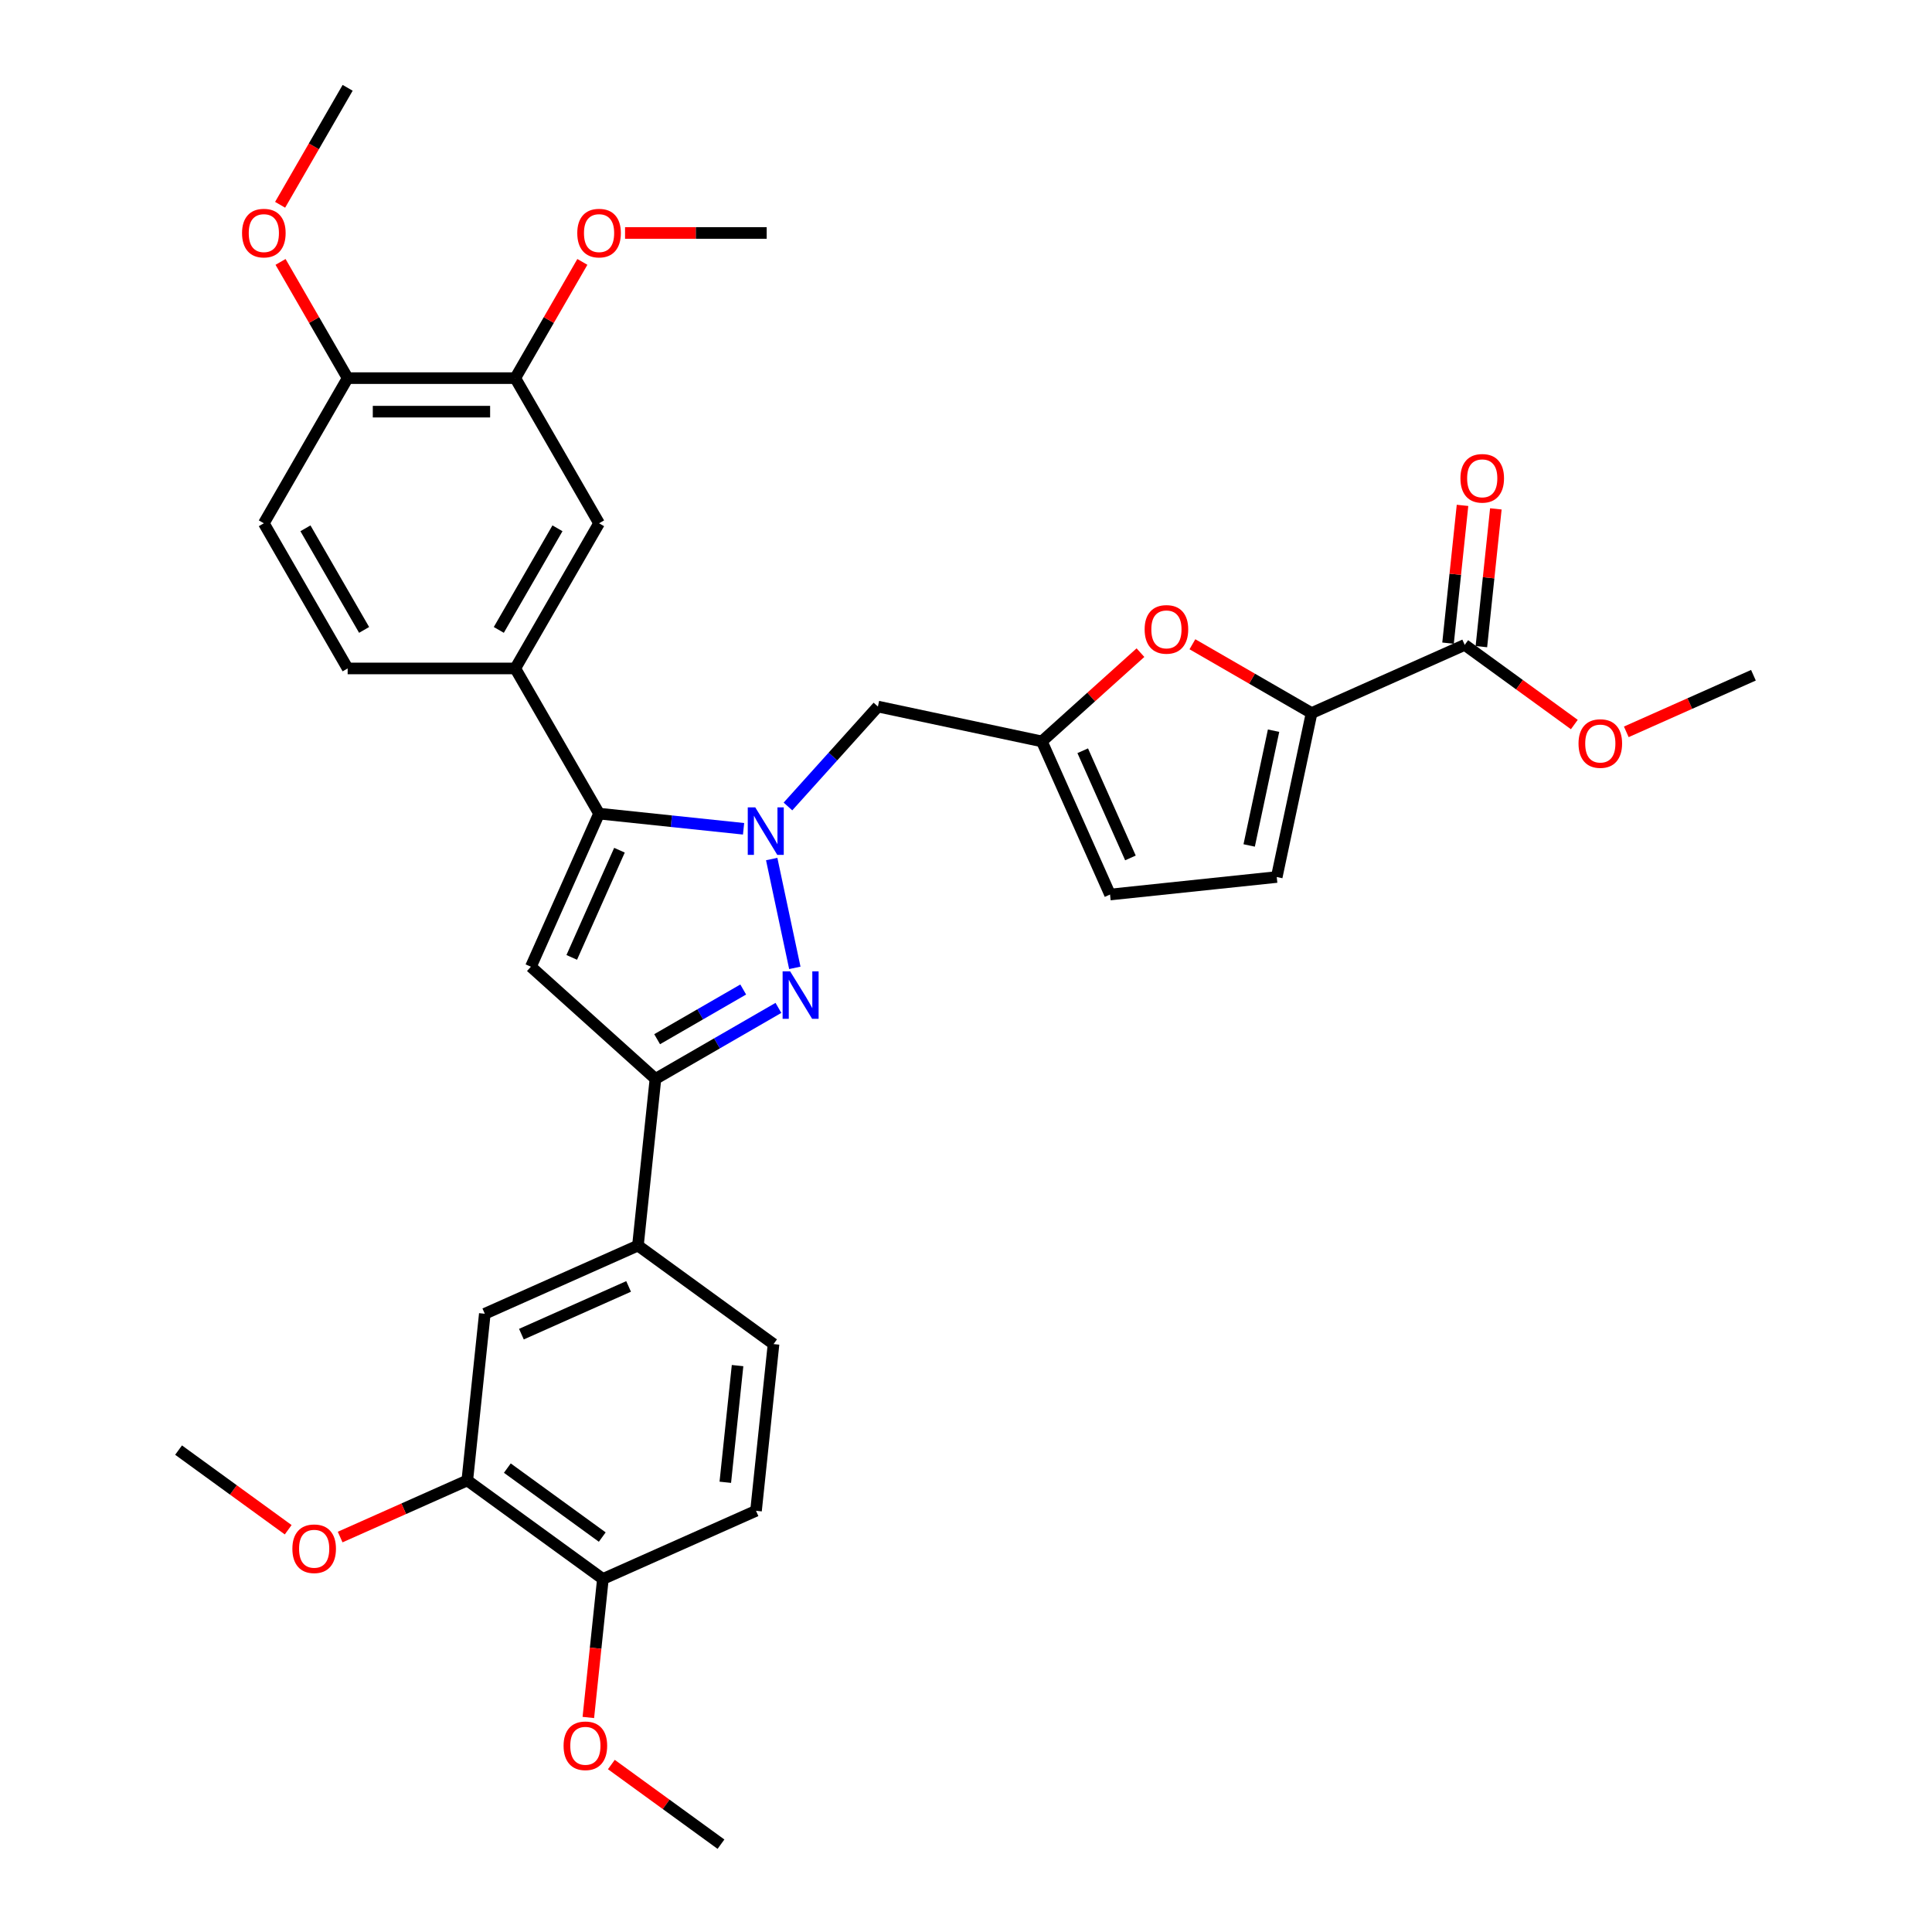 <?xml version='1.0' encoding='iso-8859-1'?>
<svg version='1.1' baseProfile='full'
              xmlns='http://www.w3.org/2000/svg'
                      xmlns:rdkit='http://www.rdkit.org/xml'
                      xmlns:xlink='http://www.w3.org/1999/xlink'
                  xml:space='preserve'
width='1000px' height='1000px' viewBox='0 0 1000 1000'>
<!-- END OF HEADER -->
<rect style='opacity:1.0;fill:#FFFFFF;stroke:none' width='1000' height='1000' x='0' y='0'> </rect>
<path class='bond-0' d='M 399.43,444.642 L 411.402,500.965' style='fill:none;fill-rule:evenodd;stroke:#0000FF;stroke-width:6px;stroke-linecap:butt;stroke-linejoin:miter;stroke-opacity:1' />
<path class='bond-1' d='M 384.871,428.981 L 347.474,425.051' style='fill:none;fill-rule:evenodd;stroke:#0000FF;stroke-width:6px;stroke-linecap:butt;stroke-linejoin:miter;stroke-opacity:1' />
<path class='bond-1' d='M 347.474,425.051 L 310.077,421.12' style='fill:none;fill-rule:evenodd;stroke:#000000;stroke-width:6px;stroke-linecap:butt;stroke-linejoin:miter;stroke-opacity:1' />
<path class='bond-8' d='M 407.844,417.432 L 431.126,391.574' style='fill:none;fill-rule:evenodd;stroke:#0000FF;stroke-width:6px;stroke-linecap:butt;stroke-linejoin:miter;stroke-opacity:1' />
<path class='bond-8' d='M 431.126,391.574 L 454.409,365.716' style='fill:none;fill-rule:evenodd;stroke:#000000;stroke-width:6px;stroke-linecap:butt;stroke-linejoin:miter;stroke-opacity:1' />
<path class='bond-3' d='M 402.909,521.681 L 371.085,540.054' style='fill:none;fill-rule:evenodd;stroke:#0000FF;stroke-width:6px;stroke-linecap:butt;stroke-linejoin:miter;stroke-opacity:1' />
<path class='bond-3' d='M 371.085,540.054 L 339.262,558.427' style='fill:none;fill-rule:evenodd;stroke:#000000;stroke-width:6px;stroke-linecap:butt;stroke-linejoin:miter;stroke-opacity:1' />
<path class='bond-3' d='M 384.686,512.166 L 362.41,525.028' style='fill:none;fill-rule:evenodd;stroke:#0000FF;stroke-width:6px;stroke-linecap:butt;stroke-linejoin:miter;stroke-opacity:1' />
<path class='bond-3' d='M 362.41,525.028 L 340.133,537.889' style='fill:none;fill-rule:evenodd;stroke:#000000;stroke-width:6px;stroke-linecap:butt;stroke-linejoin:miter;stroke-opacity:1' />
<path class='bond-2' d='M 310.077,421.12 L 274.79,500.376' style='fill:none;fill-rule:evenodd;stroke:#000000;stroke-width:6px;stroke-linecap:butt;stroke-linejoin:miter;stroke-opacity:1' />
<path class='bond-2' d='M 320.635,440.066 L 295.934,495.545' style='fill:none;fill-rule:evenodd;stroke:#000000;stroke-width:6px;stroke-linecap:butt;stroke-linejoin:miter;stroke-opacity:1' />
<path class='bond-6' d='M 310.077,421.12 L 266.698,345.987' style='fill:none;fill-rule:evenodd;stroke:#000000;stroke-width:6px;stroke-linecap:butt;stroke-linejoin:miter;stroke-opacity:1' />
<path class='bond-34' d='M 274.79,500.376 L 339.262,558.427' style='fill:none;fill-rule:evenodd;stroke:#000000;stroke-width:6px;stroke-linecap:butt;stroke-linejoin:miter;stroke-opacity:1' />
<path class='bond-11' d='M 339.262,558.427 L 330.194,644.708' style='fill:none;fill-rule:evenodd;stroke:#000000;stroke-width:6px;stroke-linecap:butt;stroke-linejoin:miter;stroke-opacity:1' />
<path class='bond-4' d='M 678.875,369.081 L 648.032,351.274' style='fill:none;fill-rule:evenodd;stroke:#000000;stroke-width:6px;stroke-linecap:butt;stroke-linejoin:miter;stroke-opacity:1' />
<path class='bond-4' d='M 648.032,351.274 L 617.189,333.466' style='fill:none;fill-rule:evenodd;stroke:#FF0000;stroke-width:6px;stroke-linecap:butt;stroke-linejoin:miter;stroke-opacity:1' />
<path class='bond-9' d='M 678.875,369.081 L 758.131,333.794' style='fill:none;fill-rule:evenodd;stroke:#000000;stroke-width:6px;stroke-linecap:butt;stroke-linejoin:miter;stroke-opacity:1' />
<path class='bond-35' d='M 678.875,369.081 L 660.837,453.941' style='fill:none;fill-rule:evenodd;stroke:#000000;stroke-width:6px;stroke-linecap:butt;stroke-linejoin:miter;stroke-opacity:1' />
<path class='bond-35' d='M 659.197,378.202 L 646.571,437.605' style='fill:none;fill-rule:evenodd;stroke:#000000;stroke-width:6px;stroke-linecap:butt;stroke-linejoin:miter;stroke-opacity:1' />
<path class='bond-5' d='M 590.295,337.811 L 564.782,360.782' style='fill:none;fill-rule:evenodd;stroke:#FF0000;stroke-width:6px;stroke-linecap:butt;stroke-linejoin:miter;stroke-opacity:1' />
<path class='bond-5' d='M 564.782,360.782 L 539.269,383.754' style='fill:none;fill-rule:evenodd;stroke:#000000;stroke-width:6px;stroke-linecap:butt;stroke-linejoin:miter;stroke-opacity:1' />
<path class='bond-13' d='M 266.698,345.987 L 310.077,270.854' style='fill:none;fill-rule:evenodd;stroke:#000000;stroke-width:6px;stroke-linecap:butt;stroke-linejoin:miter;stroke-opacity:1' />
<path class='bond-13' d='M 258.179,326.042 L 288.543,273.448' style='fill:none;fill-rule:evenodd;stroke:#000000;stroke-width:6px;stroke-linecap:butt;stroke-linejoin:miter;stroke-opacity:1' />
<path class='bond-19' d='M 266.698,345.987 L 179.942,345.987' style='fill:none;fill-rule:evenodd;stroke:#000000;stroke-width:6px;stroke-linecap:butt;stroke-linejoin:miter;stroke-opacity:1' />
<path class='bond-7' d='M 539.269,383.754 L 454.409,365.716' style='fill:none;fill-rule:evenodd;stroke:#000000;stroke-width:6px;stroke-linecap:butt;stroke-linejoin:miter;stroke-opacity:1' />
<path class='bond-12' d='M 539.269,383.754 L 574.556,463.01' style='fill:none;fill-rule:evenodd;stroke:#000000;stroke-width:6px;stroke-linecap:butt;stroke-linejoin:miter;stroke-opacity:1' />
<path class='bond-12' d='M 560.414,388.585 L 585.114,444.064' style='fill:none;fill-rule:evenodd;stroke:#000000;stroke-width:6px;stroke-linecap:butt;stroke-linejoin:miter;stroke-opacity:1' />
<path class='bond-20' d='M 766.759,334.701 L 770.506,299.047' style='fill:none;fill-rule:evenodd;stroke:#000000;stroke-width:6px;stroke-linecap:butt;stroke-linejoin:miter;stroke-opacity:1' />
<path class='bond-20' d='M 770.506,299.047 L 774.253,263.394' style='fill:none;fill-rule:evenodd;stroke:#FF0000;stroke-width:6px;stroke-linecap:butt;stroke-linejoin:miter;stroke-opacity:1' />
<path class='bond-20' d='M 749.503,332.887 L 753.25,297.234' style='fill:none;fill-rule:evenodd;stroke:#000000;stroke-width:6px;stroke-linecap:butt;stroke-linejoin:miter;stroke-opacity:1' />
<path class='bond-20' d='M 753.25,297.234 L 756.997,261.58' style='fill:none;fill-rule:evenodd;stroke:#FF0000;stroke-width:6px;stroke-linecap:butt;stroke-linejoin:miter;stroke-opacity:1' />
<path class='bond-24' d='M 758.131,333.794 L 786.501,354.406' style='fill:none;fill-rule:evenodd;stroke:#000000;stroke-width:6px;stroke-linecap:butt;stroke-linejoin:miter;stroke-opacity:1' />
<path class='bond-24' d='M 786.501,354.406 L 814.871,375.018' style='fill:none;fill-rule:evenodd;stroke:#FF0000;stroke-width:6px;stroke-linecap:butt;stroke-linejoin:miter;stroke-opacity:1' />
<path class='bond-10' d='M 660.837,453.941 L 574.556,463.01' style='fill:none;fill-rule:evenodd;stroke:#000000;stroke-width:6px;stroke-linecap:butt;stroke-linejoin:miter;stroke-opacity:1' />
<path class='bond-14' d='M 330.194,644.708 L 250.938,679.995' style='fill:none;fill-rule:evenodd;stroke:#000000;stroke-width:6px;stroke-linecap:butt;stroke-linejoin:miter;stroke-opacity:1' />
<path class='bond-14' d='M 325.363,665.853 L 269.884,690.553' style='fill:none;fill-rule:evenodd;stroke:#000000;stroke-width:6px;stroke-linecap:butt;stroke-linejoin:miter;stroke-opacity:1' />
<path class='bond-21' d='M 330.194,644.708 L 400.381,695.702' style='fill:none;fill-rule:evenodd;stroke:#000000;stroke-width:6px;stroke-linecap:butt;stroke-linejoin:miter;stroke-opacity:1' />
<path class='bond-15' d='M 310.077,270.854 L 266.698,195.721' style='fill:none;fill-rule:evenodd;stroke:#000000;stroke-width:6px;stroke-linecap:butt;stroke-linejoin:miter;stroke-opacity:1' />
<path class='bond-16' d='M 250.938,679.995 L 241.869,766.276' style='fill:none;fill-rule:evenodd;stroke:#000000;stroke-width:6px;stroke-linecap:butt;stroke-linejoin:miter;stroke-opacity:1' />
<path class='bond-25' d='M 266.698,195.721 L 284.065,165.641' style='fill:none;fill-rule:evenodd;stroke:#000000;stroke-width:6px;stroke-linecap:butt;stroke-linejoin:miter;stroke-opacity:1' />
<path class='bond-25' d='M 284.065,165.641 L 301.431,135.562' style='fill:none;fill-rule:evenodd;stroke:#FF0000;stroke-width:6px;stroke-linecap:butt;stroke-linejoin:miter;stroke-opacity:1' />
<path class='bond-36' d='M 266.698,195.721 L 179.942,195.721' style='fill:none;fill-rule:evenodd;stroke:#000000;stroke-width:6px;stroke-linecap:butt;stroke-linejoin:miter;stroke-opacity:1' />
<path class='bond-36' d='M 253.685,213.072 L 192.956,213.072' style='fill:none;fill-rule:evenodd;stroke:#000000;stroke-width:6px;stroke-linecap:butt;stroke-linejoin:miter;stroke-opacity:1' />
<path class='bond-26' d='M 241.869,766.276 L 208.965,780.926' style='fill:none;fill-rule:evenodd;stroke:#000000;stroke-width:6px;stroke-linecap:butt;stroke-linejoin:miter;stroke-opacity:1' />
<path class='bond-26' d='M 208.965,780.926 L 176.061,795.576' style='fill:none;fill-rule:evenodd;stroke:#FF0000;stroke-width:6px;stroke-linecap:butt;stroke-linejoin:miter;stroke-opacity:1' />
<path class='bond-37' d='M 241.869,766.276 L 312.057,817.27' style='fill:none;fill-rule:evenodd;stroke:#000000;stroke-width:6px;stroke-linecap:butt;stroke-linejoin:miter;stroke-opacity:1' />
<path class='bond-37' d='M 262.596,759.888 L 311.727,795.584' style='fill:none;fill-rule:evenodd;stroke:#000000;stroke-width:6px;stroke-linecap:butt;stroke-linejoin:miter;stroke-opacity:1' />
<path class='bond-17' d='M 179.942,195.721 L 136.564,270.854' style='fill:none;fill-rule:evenodd;stroke:#000000;stroke-width:6px;stroke-linecap:butt;stroke-linejoin:miter;stroke-opacity:1' />
<path class='bond-27' d='M 179.942,195.721 L 162.576,165.641' style='fill:none;fill-rule:evenodd;stroke:#000000;stroke-width:6px;stroke-linecap:butt;stroke-linejoin:miter;stroke-opacity:1' />
<path class='bond-27' d='M 162.576,165.641 L 145.209,135.562' style='fill:none;fill-rule:evenodd;stroke:#FF0000;stroke-width:6px;stroke-linecap:butt;stroke-linejoin:miter;stroke-opacity:1' />
<path class='bond-18' d='M 312.057,817.27 L 391.312,781.983' style='fill:none;fill-rule:evenodd;stroke:#000000;stroke-width:6px;stroke-linecap:butt;stroke-linejoin:miter;stroke-opacity:1' />
<path class='bond-28' d='M 312.057,817.27 L 308.289,853.115' style='fill:none;fill-rule:evenodd;stroke:#000000;stroke-width:6px;stroke-linecap:butt;stroke-linejoin:miter;stroke-opacity:1' />
<path class='bond-28' d='M 308.289,853.115 L 304.522,888.959' style='fill:none;fill-rule:evenodd;stroke:#FF0000;stroke-width:6px;stroke-linecap:butt;stroke-linejoin:miter;stroke-opacity:1' />
<path class='bond-22' d='M 179.942,345.987 L 136.564,270.854' style='fill:none;fill-rule:evenodd;stroke:#000000;stroke-width:6px;stroke-linecap:butt;stroke-linejoin:miter;stroke-opacity:1' />
<path class='bond-22' d='M 188.462,326.042 L 158.097,273.448' style='fill:none;fill-rule:evenodd;stroke:#000000;stroke-width:6px;stroke-linecap:butt;stroke-linejoin:miter;stroke-opacity:1' />
<path class='bond-23' d='M 400.381,695.702 L 391.312,781.983' style='fill:none;fill-rule:evenodd;stroke:#000000;stroke-width:6px;stroke-linecap:butt;stroke-linejoin:miter;stroke-opacity:1' />
<path class='bond-23' d='M 381.764,706.831 L 375.416,767.228' style='fill:none;fill-rule:evenodd;stroke:#000000;stroke-width:6px;stroke-linecap:butt;stroke-linejoin:miter;stroke-opacity:1' />
<path class='bond-29' d='M 841.765,378.801 L 874.67,364.151' style='fill:none;fill-rule:evenodd;stroke:#FF0000;stroke-width:6px;stroke-linecap:butt;stroke-linejoin:miter;stroke-opacity:1' />
<path class='bond-29' d='M 874.67,364.151 L 907.574,349.501' style='fill:none;fill-rule:evenodd;stroke:#000000;stroke-width:6px;stroke-linecap:butt;stroke-linejoin:miter;stroke-opacity:1' />
<path class='bond-31' d='M 323.524,120.588 L 360.178,120.588' style='fill:none;fill-rule:evenodd;stroke:#FF0000;stroke-width:6px;stroke-linecap:butt;stroke-linejoin:miter;stroke-opacity:1' />
<path class='bond-31' d='M 360.178,120.588 L 396.833,120.588' style='fill:none;fill-rule:evenodd;stroke:#000000;stroke-width:6px;stroke-linecap:butt;stroke-linejoin:miter;stroke-opacity:1' />
<path class='bond-30' d='M 149.166,791.793 L 120.796,771.181' style='fill:none;fill-rule:evenodd;stroke:#FF0000;stroke-width:6px;stroke-linecap:butt;stroke-linejoin:miter;stroke-opacity:1' />
<path class='bond-30' d='M 120.796,771.181 L 92.426,750.569' style='fill:none;fill-rule:evenodd;stroke:#000000;stroke-width:6px;stroke-linecap:butt;stroke-linejoin:miter;stroke-opacity:1' />
<path class='bond-33' d='M 144.989,105.995 L 162.466,75.725' style='fill:none;fill-rule:evenodd;stroke:#FF0000;stroke-width:6px;stroke-linecap:butt;stroke-linejoin:miter;stroke-opacity:1' />
<path class='bond-33' d='M 162.466,75.725 L 179.942,45.455' style='fill:none;fill-rule:evenodd;stroke:#000000;stroke-width:6px;stroke-linecap:butt;stroke-linejoin:miter;stroke-opacity:1' />
<path class='bond-32' d='M 316.435,913.321 L 344.805,933.933' style='fill:none;fill-rule:evenodd;stroke:#FF0000;stroke-width:6px;stroke-linecap:butt;stroke-linejoin:miter;stroke-opacity:1' />
<path class='bond-32' d='M 344.805,933.933 L 373.175,954.545' style='fill:none;fill-rule:evenodd;stroke:#000000;stroke-width:6px;stroke-linecap:butt;stroke-linejoin:miter;stroke-opacity:1' />
<path  class='atom-0' d='M 390.927 417.904
L 398.978 430.917
Q 399.776 432.201, 401.06 434.527
Q 402.344 436.852, 402.413 436.99
L 402.413 417.904
L 405.675 417.904
L 405.675 442.473
L 402.309 442.473
L 393.668 428.245
Q 392.662 426.58, 391.586 424.671
Q 390.545 422.762, 390.233 422.172
L 390.233 442.473
L 387.04 442.473
L 387.04 417.904
L 390.927 417.904
' fill='#0000FF'/>
<path  class='atom-1' d='M 408.964 502.764
L 417.015 515.778
Q 417.813 517.062, 419.097 519.387
Q 420.381 521.712, 420.451 521.851
L 420.451 502.764
L 423.713 502.764
L 423.713 527.334
L 420.347 527.334
L 411.706 513.106
Q 410.699 511.44, 409.624 509.531
Q 408.583 507.623, 408.27 507.033
L 408.27 527.334
L 405.078 527.334
L 405.078 502.764
L 408.964 502.764
' fill='#0000FF'/>
<path  class='atom-6' d='M 592.463 325.772
Q 592.463 319.873, 595.378 316.576
Q 598.293 313.279, 603.742 313.279
Q 609.19 313.279, 612.105 316.576
Q 615.02 319.873, 615.02 325.772
Q 615.02 331.741, 612.07 335.142
Q 609.121 338.508, 603.742 338.508
Q 598.328 338.508, 595.378 335.142
Q 592.463 331.776, 592.463 325.772
M 603.742 335.732
Q 607.49 335.732, 609.502 333.233
Q 611.55 330.7, 611.55 325.772
Q 611.55 320.948, 609.502 318.519
Q 607.49 316.055, 603.742 316.055
Q 599.994 316.055, 597.946 318.485
Q 595.934 320.914, 595.934 325.772
Q 595.934 330.734, 597.946 333.233
Q 599.994 335.732, 603.742 335.732
' fill='#FF0000'/>
<path  class='atom-21' d='M 755.921 247.582
Q 755.921 241.683, 758.836 238.386
Q 761.751 235.089, 767.199 235.089
Q 772.648 235.089, 775.563 238.386
Q 778.478 241.683, 778.478 247.582
Q 778.478 253.551, 775.528 256.952
Q 772.578 260.318, 767.199 260.318
Q 761.786 260.318, 758.836 256.952
Q 755.921 253.586, 755.921 247.582
M 767.199 257.542
Q 770.947 257.542, 772.96 255.043
Q 775.007 252.51, 775.007 247.582
Q 775.007 242.759, 772.96 240.329
Q 770.947 237.865, 767.199 237.865
Q 763.451 237.865, 761.404 240.295
Q 759.391 242.724, 759.391 247.582
Q 759.391 252.545, 761.404 255.043
Q 763.451 257.542, 767.199 257.542
' fill='#FF0000'/>
<path  class='atom-25' d='M 817.04 384.857
Q 817.04 378.958, 819.955 375.661
Q 822.87 372.364, 828.318 372.364
Q 833.766 372.364, 836.681 375.661
Q 839.596 378.958, 839.596 384.857
Q 839.596 390.826, 836.647 394.227
Q 833.697 397.593, 828.318 397.593
Q 822.904 397.593, 819.955 394.227
Q 817.04 390.861, 817.04 384.857
M 828.318 394.817
Q 832.066 394.817, 834.079 392.318
Q 836.126 389.785, 836.126 384.857
Q 836.126 380.034, 834.079 377.604
Q 832.066 375.141, 828.318 375.141
Q 824.57 375.141, 822.523 377.57
Q 820.51 379.999, 820.51 384.857
Q 820.51 389.82, 822.523 392.318
Q 824.57 394.817, 828.318 394.817
' fill='#FF0000'/>
<path  class='atom-26' d='M 298.798 120.657
Q 298.798 114.758, 301.713 111.461
Q 304.628 108.164, 310.077 108.164
Q 315.525 108.164, 318.44 111.461
Q 321.355 114.758, 321.355 120.657
Q 321.355 126.626, 318.405 130.027
Q 315.455 133.393, 310.077 133.393
Q 304.663 133.393, 301.713 130.027
Q 298.798 126.661, 298.798 120.657
M 310.077 130.617
Q 313.824 130.617, 315.837 128.118
Q 317.885 125.585, 317.885 120.657
Q 317.885 115.833, 315.837 113.404
Q 313.824 110.94, 310.077 110.94
Q 306.329 110.94, 304.281 113.37
Q 302.268 115.799, 302.268 120.657
Q 302.268 125.62, 304.281 128.118
Q 306.329 130.617, 310.077 130.617
' fill='#FF0000'/>
<path  class='atom-27' d='M 151.335 801.633
Q 151.335 795.733, 154.25 792.437
Q 157.165 789.14, 162.613 789.14
Q 168.062 789.14, 170.977 792.437
Q 173.892 795.733, 173.892 801.633
Q 173.892 807.602, 170.942 811.002
Q 167.992 814.369, 162.613 814.369
Q 157.2 814.369, 154.25 811.002
Q 151.335 807.636, 151.335 801.633
M 162.613 811.592
Q 166.361 811.592, 168.374 809.094
Q 170.422 806.56, 170.422 801.633
Q 170.422 796.809, 168.374 794.38
Q 166.361 791.916, 162.613 791.916
Q 158.866 791.916, 156.818 794.345
Q 154.805 796.774, 154.805 801.633
Q 154.805 806.595, 156.818 809.094
Q 158.866 811.592, 162.613 811.592
' fill='#FF0000'/>
<path  class='atom-28' d='M 125.286 120.657
Q 125.286 114.758, 128.201 111.461
Q 131.116 108.164, 136.564 108.164
Q 142.012 108.164, 144.927 111.461
Q 147.842 114.758, 147.842 120.657
Q 147.842 126.626, 144.893 130.027
Q 141.943 133.393, 136.564 133.393
Q 131.15 133.393, 128.201 130.027
Q 125.286 126.661, 125.286 120.657
M 136.564 130.617
Q 140.312 130.617, 142.325 128.118
Q 144.372 125.585, 144.372 120.657
Q 144.372 115.833, 142.325 113.404
Q 140.312 110.94, 136.564 110.94
Q 132.816 110.94, 130.769 113.37
Q 128.756 115.799, 128.756 120.657
Q 128.756 125.62, 130.769 128.118
Q 132.816 130.617, 136.564 130.617
' fill='#FF0000'/>
<path  class='atom-29' d='M 291.71 903.621
Q 291.71 897.721, 294.625 894.425
Q 297.54 891.128, 302.988 891.128
Q 308.436 891.128, 311.351 894.425
Q 314.266 897.721, 314.266 903.621
Q 314.266 909.59, 311.317 912.99
Q 308.367 916.357, 302.988 916.357
Q 297.574 916.357, 294.625 912.99
Q 291.71 909.624, 291.71 903.621
M 302.988 913.58
Q 306.736 913.58, 308.749 911.082
Q 310.796 908.549, 310.796 903.621
Q 310.796 898.797, 308.749 896.368
Q 306.736 893.904, 302.988 893.904
Q 299.24 893.904, 297.193 896.333
Q 295.18 898.762, 295.18 903.621
Q 295.18 908.583, 297.193 911.082
Q 299.24 913.58, 302.988 913.58
' fill='#FF0000'/>
</svg>
